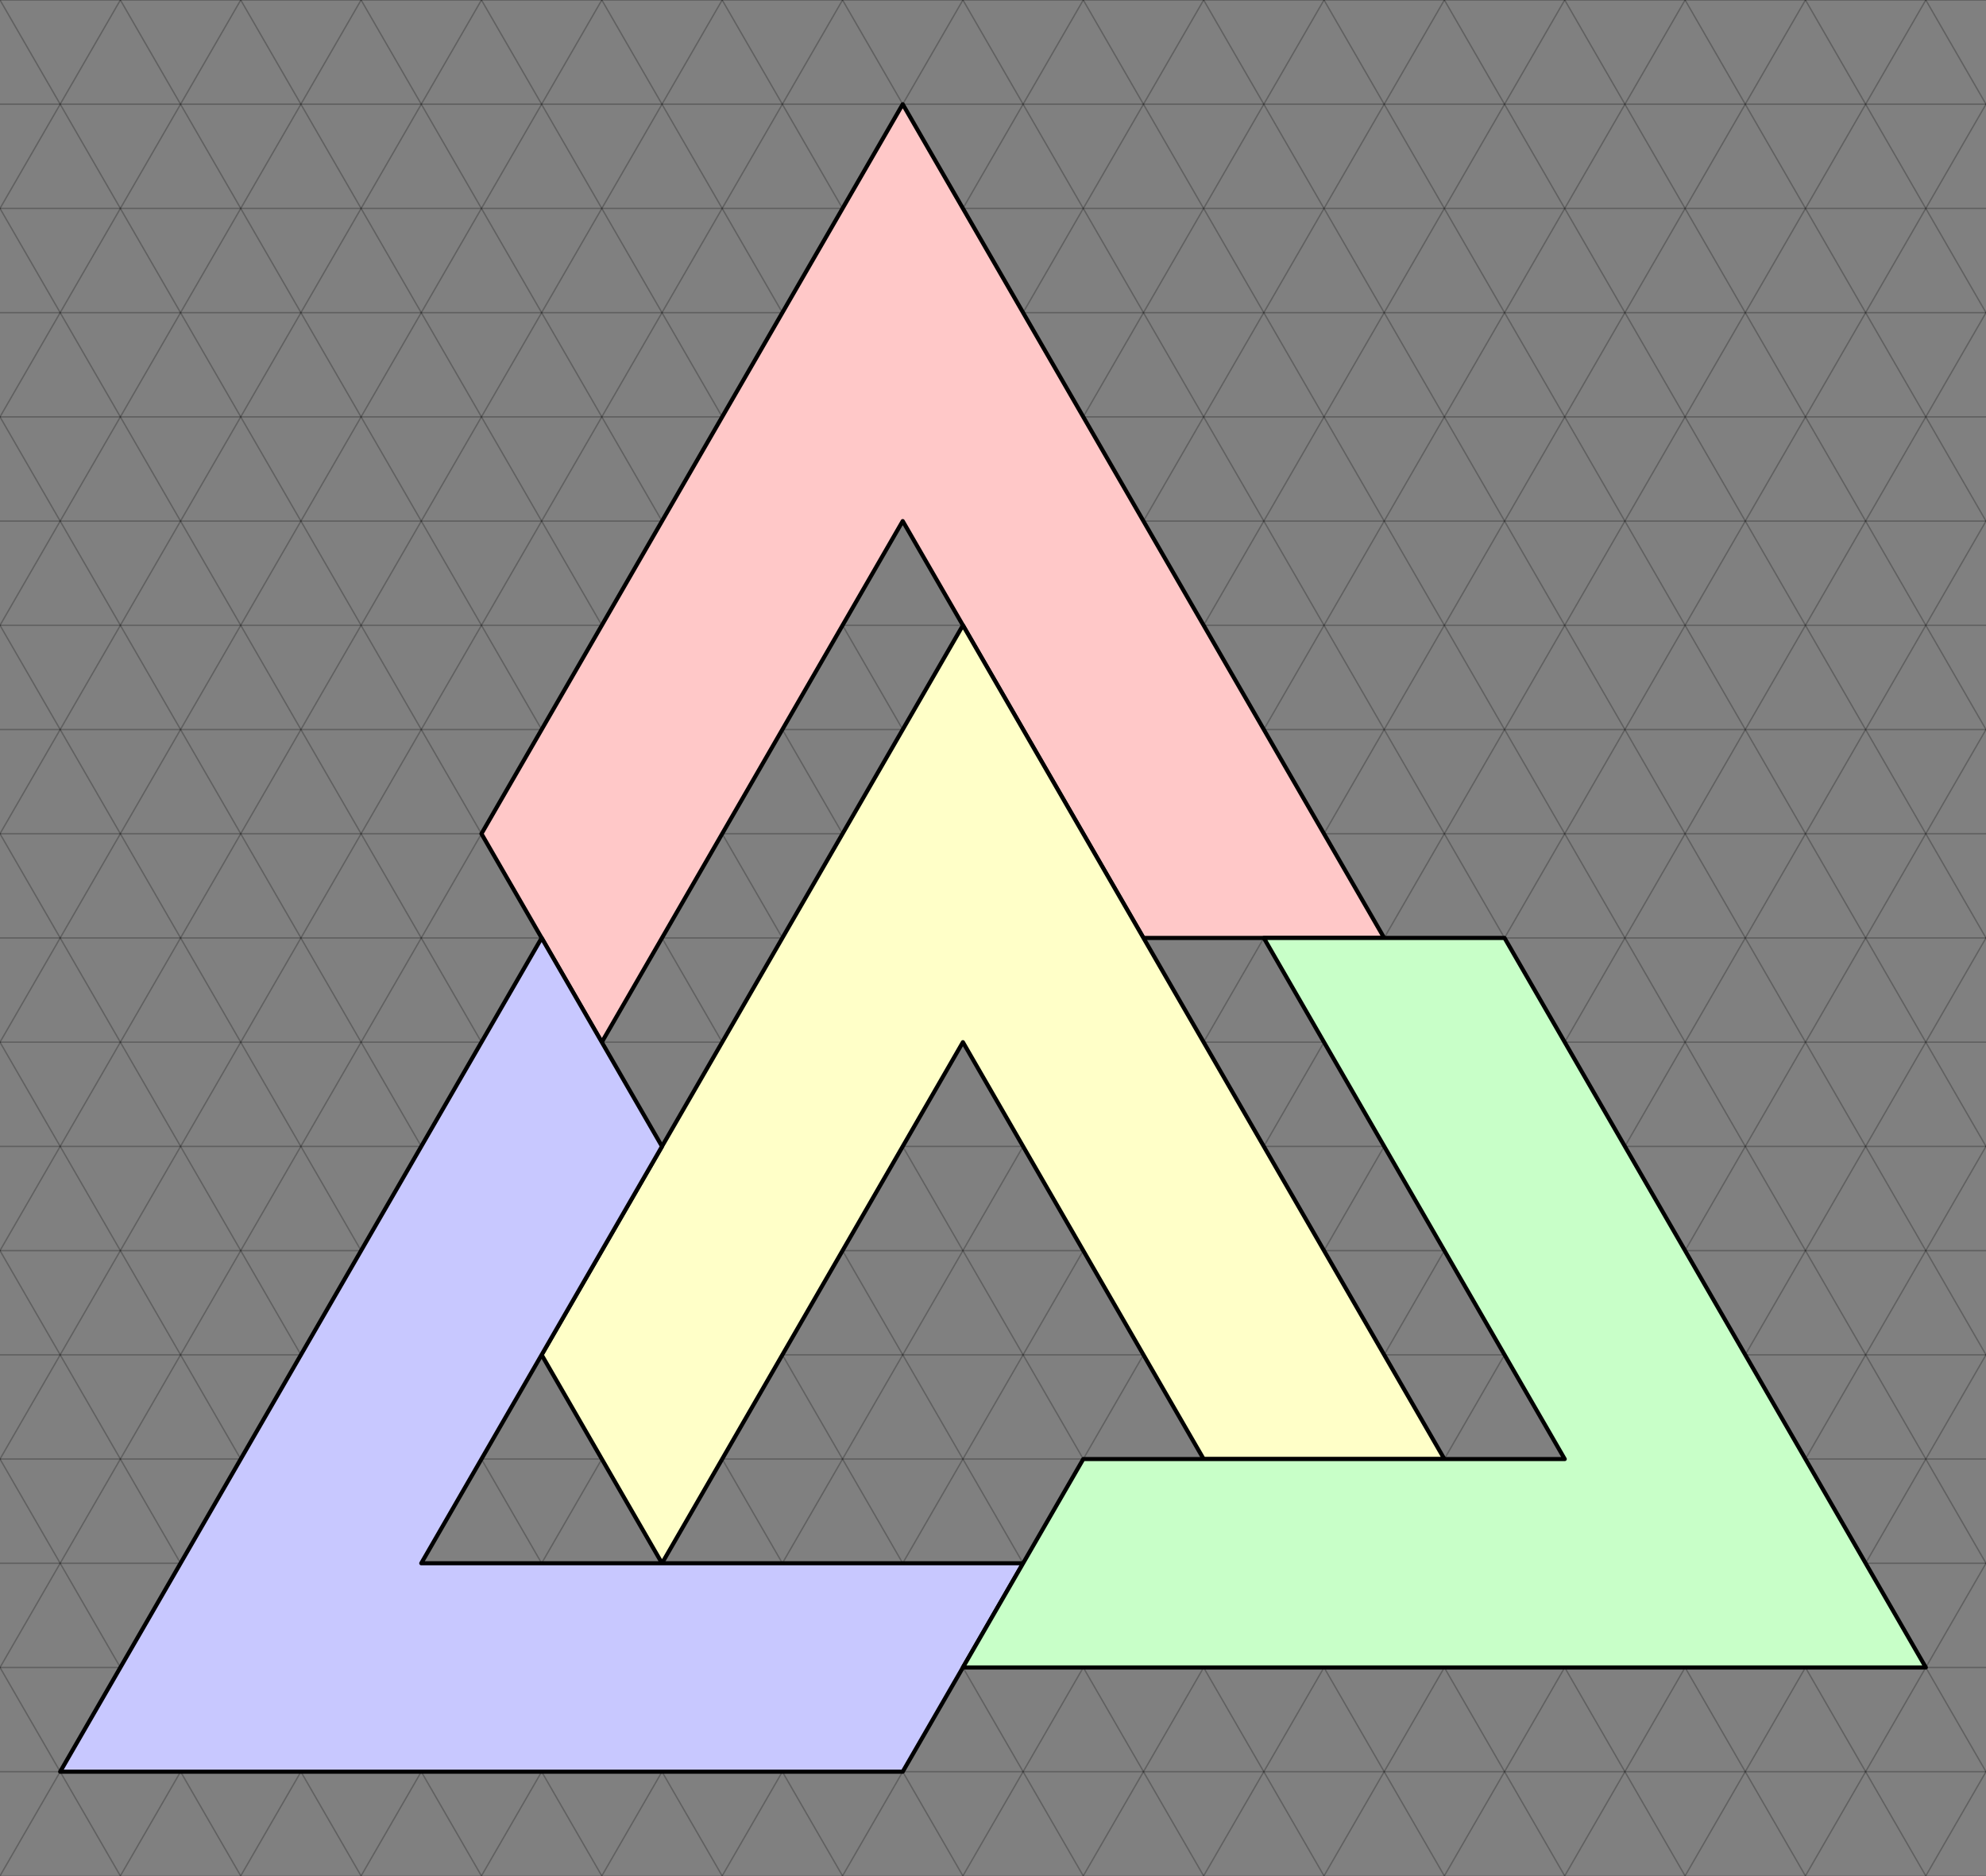 <?xml version="1.0" encoding="UTF-8"?>
<svg
xmlns:dc="http://purl.org/dc/elements/1.1/"
xmlns:rdf="http://www.w3.org/1999/02/22-rdf-syntax-ns#"
xmlns:svg="http://www.w3.org/2000/svg"
xmlns="http://www.w3.org/2000/svg"
xmlns:sodipodi="http://sodipodi.sourceforge.net/DTD/sodipodi-0.dtd"
xmlns:inkscape="http://www.inkscape.org/namespaces/inkscape"
 viewBox = "0 0 1452 1371.784"
 width="1452" height="1371.784"
version="1.1"
id="svg8"
inkscape:version="0.92.4 (5da689c313, 2019-01-14)"
sodipodi:docname="x.svg">
<rect x="0" y="0" width="1452" height="1371.784" fill="#808080" stroke="none"/>
<sodipodi:namedview
id="base"
pagecolor="#ffffff"
bordercolor="#666666"
borderopacity="1.0"
inkscape:pageopacity="0.0"
inkscape:pageshadow="2"
inkscape:zoom="1.0"
inkscape:cx="726"
inkscape:cy="685.892119788"
inkscape:document-units="px"
inkscape:current-layer="layer1"
showgrid="false"
units="px"
inkscape:showpageshadow="false"
showguides="false"
inkscape:window-width="1600"
inkscape:window-height="900"
inkscape:window-x="100"
inkscape:window-y="50"
inkscape:window-maximized="0">
<inkscape:grid
type="xygrid"
id="grid10"
spacingx="44"
spacingy="76.21"/>
</sodipodi:namedview>
<g
id="grid"
 style="fill:none;fill-opacity:1;stroke:#000000;stroke-opacity:0.25;stroke-width:1px;stroke-linecap:round;stroke-linejoin:round;">
<path id="L1" d="m 0,0l  1452,0" />
<path id="L2" d="m 0,76.21l  1452,0" />
<path id="L3" d="m 0,152.42l  1452,0" />
<path id="L4" d="m 0,228.631l  1452,0" />
<path id="L5" d="m 0,304.841l  1452,0" />
<path id="L6" d="m 0,381.051l  1452,0" />
<path id="L7" d="m 0,457.261l  1452,0" />
<path id="L8" d="m 0,533.472l  1452,0" />
<path id="L9" d="m 0,609.682l  1452,0" />
<path id="L10" d="m 0,685.892l  1452,0" />
<path id="L11" d="m 0,762.102l  1452,0" />
<path id="L12" d="m 0,838.313l  1452,0" />
<path id="L13" d="m 0,914.523l  1452,0" />
<path id="L14" d="m 0,990.733l  1452,0" />
<path id="L15" d="m 0,1066.943l  1452,0" />
<path id="L16" d="m 0,1143.154l  1452,0" />
<path id="L17" d="m 0,1219.364l  1452,0" />
<path id="L18" d="m 0,1295.574l  1452,0" />
<path id="L19" d="m 0,1371.784l  1452,0" />
<path id="L20" d="m 0,1219.364l  88,152.42" />
<path id="L21" d="m 0,1066.943l  176,304.841" />
<path id="L22" d="m 0,914.523l  264,457.261" />
<path id="L23" d="m 0,762.102l  352,609.682" />
<path id="L24" d="m 0,609.682l  440,762.102" />
<path id="L25" d="m 0,457.261l  528,914.523" />
<path id="L26" d="m 0,304.841l  616,1066.943" />
<path id="L27" d="m 0,152.42l  704,1219.364" />
<path id="L28" d="m 0,0l  792,1371.784" />
<path id="L29" d="m 88,0l  792,1371.784" />
<path id="L30" d="m 176,0l  792,1371.784" />
<path id="L31" d="m 264,0l  792,1371.784" />
<path id="L32" d="m 352,0l  792,1371.784" />
<path id="L33" d="m 440,0l  792,1371.784" />
<path id="L34" d="m 528,0l  792,1371.784" />
<path id="L35" d="m 616,0l  792,1371.784" />
<path id="L36" d="m 704,0l  748,1295.574" />
<path id="L37" d="m 792,0l  660,1143.154" />
<path id="L38" d="m 880,0l  572,990.733" />
<path id="L39" d="m 968,0l  484,838.313" />
<path id="L40" d="m 1056,0l  396,685.892" />
<path id="L41" d="m 1144,0l  308,533.472" />
<path id="L42" d="m 1232,0l  220,381.051" />
<path id="L43" d="m 1320,0l  132,228.631" />
<path id="L44" d="m 1408,0l  44,76.21" />
<path id="L45" d="m 88,0l -88,152.42" />
<path id="L46" d="m 176,0l -176,304.841" />
<path id="L47" d="m 264,0l -264,457.261" />
<path id="L48" d="m 352,0l -352,609.682" />
<path id="L49" d="m 440,0l -440,762.102" />
<path id="L50" d="m 528,0l -528,914.523" />
<path id="L51" d="m 616,0l -616,1066.943" />
<path id="L52" d="m 704,0l -704,1219.364" />
<path id="L53" d="m 792,0l -792,1371.784" />
<path id="L54" d="m 880,0l -792,1371.784" />
<path id="L55" d="m 968,0l -792,1371.784" />
<path id="L56" d="m 1056,0l -792,1371.784" />
<path id="L57" d="m 1144,0l -792,1371.784" />
<path id="L58" d="m 1232,0l -792,1371.784" />
<path id="L59" d="m 1320,0l -792,1371.784" />
<path id="L60" d="m 1408,0l -792,1371.784" />
<path id="L61" d="m 1452,76.21l -748,1295.574" />
<path id="L62" d="m 1452,228.631l -660,1143.154" />
<path id="L63" d="m 1452,381.051l -572,990.733" />
<path id="L64" d="m 1452,533.472l -484,838.313" />
<path id="L65" d="m 1452,685.892l -396,685.892" />
<path id="L66" d="m 1452,838.313l -308,533.472" />
<path id="L67" d="m 1452,990.733l -220,381.051" />
<path id="L68" d="m 1452,1143.154l -132,228.631" />
<path id="L69" d="m 1452,1295.574l -44,76.21" />
</g>
<g
inkscape:label="plane"
inkscape:groupmode="layer"
id="layer1">
<path id="p1" d="M 660,76.21 l 352,609.682 -176,0 -176,-304.841 -220,381.051 -88,-152.42 308,-533.472" style="fill:#ffc8c8;fill-opacity:1;stroke:#000000;stroke-opacity:1;stroke-width:3;stroke-linecap:round;stroke-linejoin:round;stroke-miterlimit:4;stroke-dasharray:none;" />
<path id="p2" d="M 704,457.261 l 352,609.682 -176,0 -176,-304.841 -220,381.051 -88,-152.42 308,-533.472" style="fill:#ffffc8;fill-opacity:1;stroke:#000000;stroke-opacity:1;stroke-width:3;stroke-linecap:round;stroke-linejoin:round;stroke-miterlimit:4;stroke-dasharray:none;" />
<path id="p3" d="M 396,685.892 l 88,152.42 -176,304.841 440,0 -88,152.42 -616,0 352,-609.682" style="fill:#c8c8ff;fill-opacity:1;stroke:#000000;stroke-opacity:1;stroke-width:3;stroke-linecap:round;stroke-linejoin:round;stroke-miterlimit:4;stroke-dasharray:none;" />
<path id="p4" d="M 924,685.892 l 176,0 308,533.472 -704,0 88,-152.42 352,0 -220,-381.051" style="fill:#c8ffc8;fill-opacity:1;stroke:#000000;stroke-opacity:1;stroke-width:3;stroke-linecap:round;stroke-linejoin:round;stroke-miterlimit:4;stroke-dasharray:none;" />
</g>
</svg>
